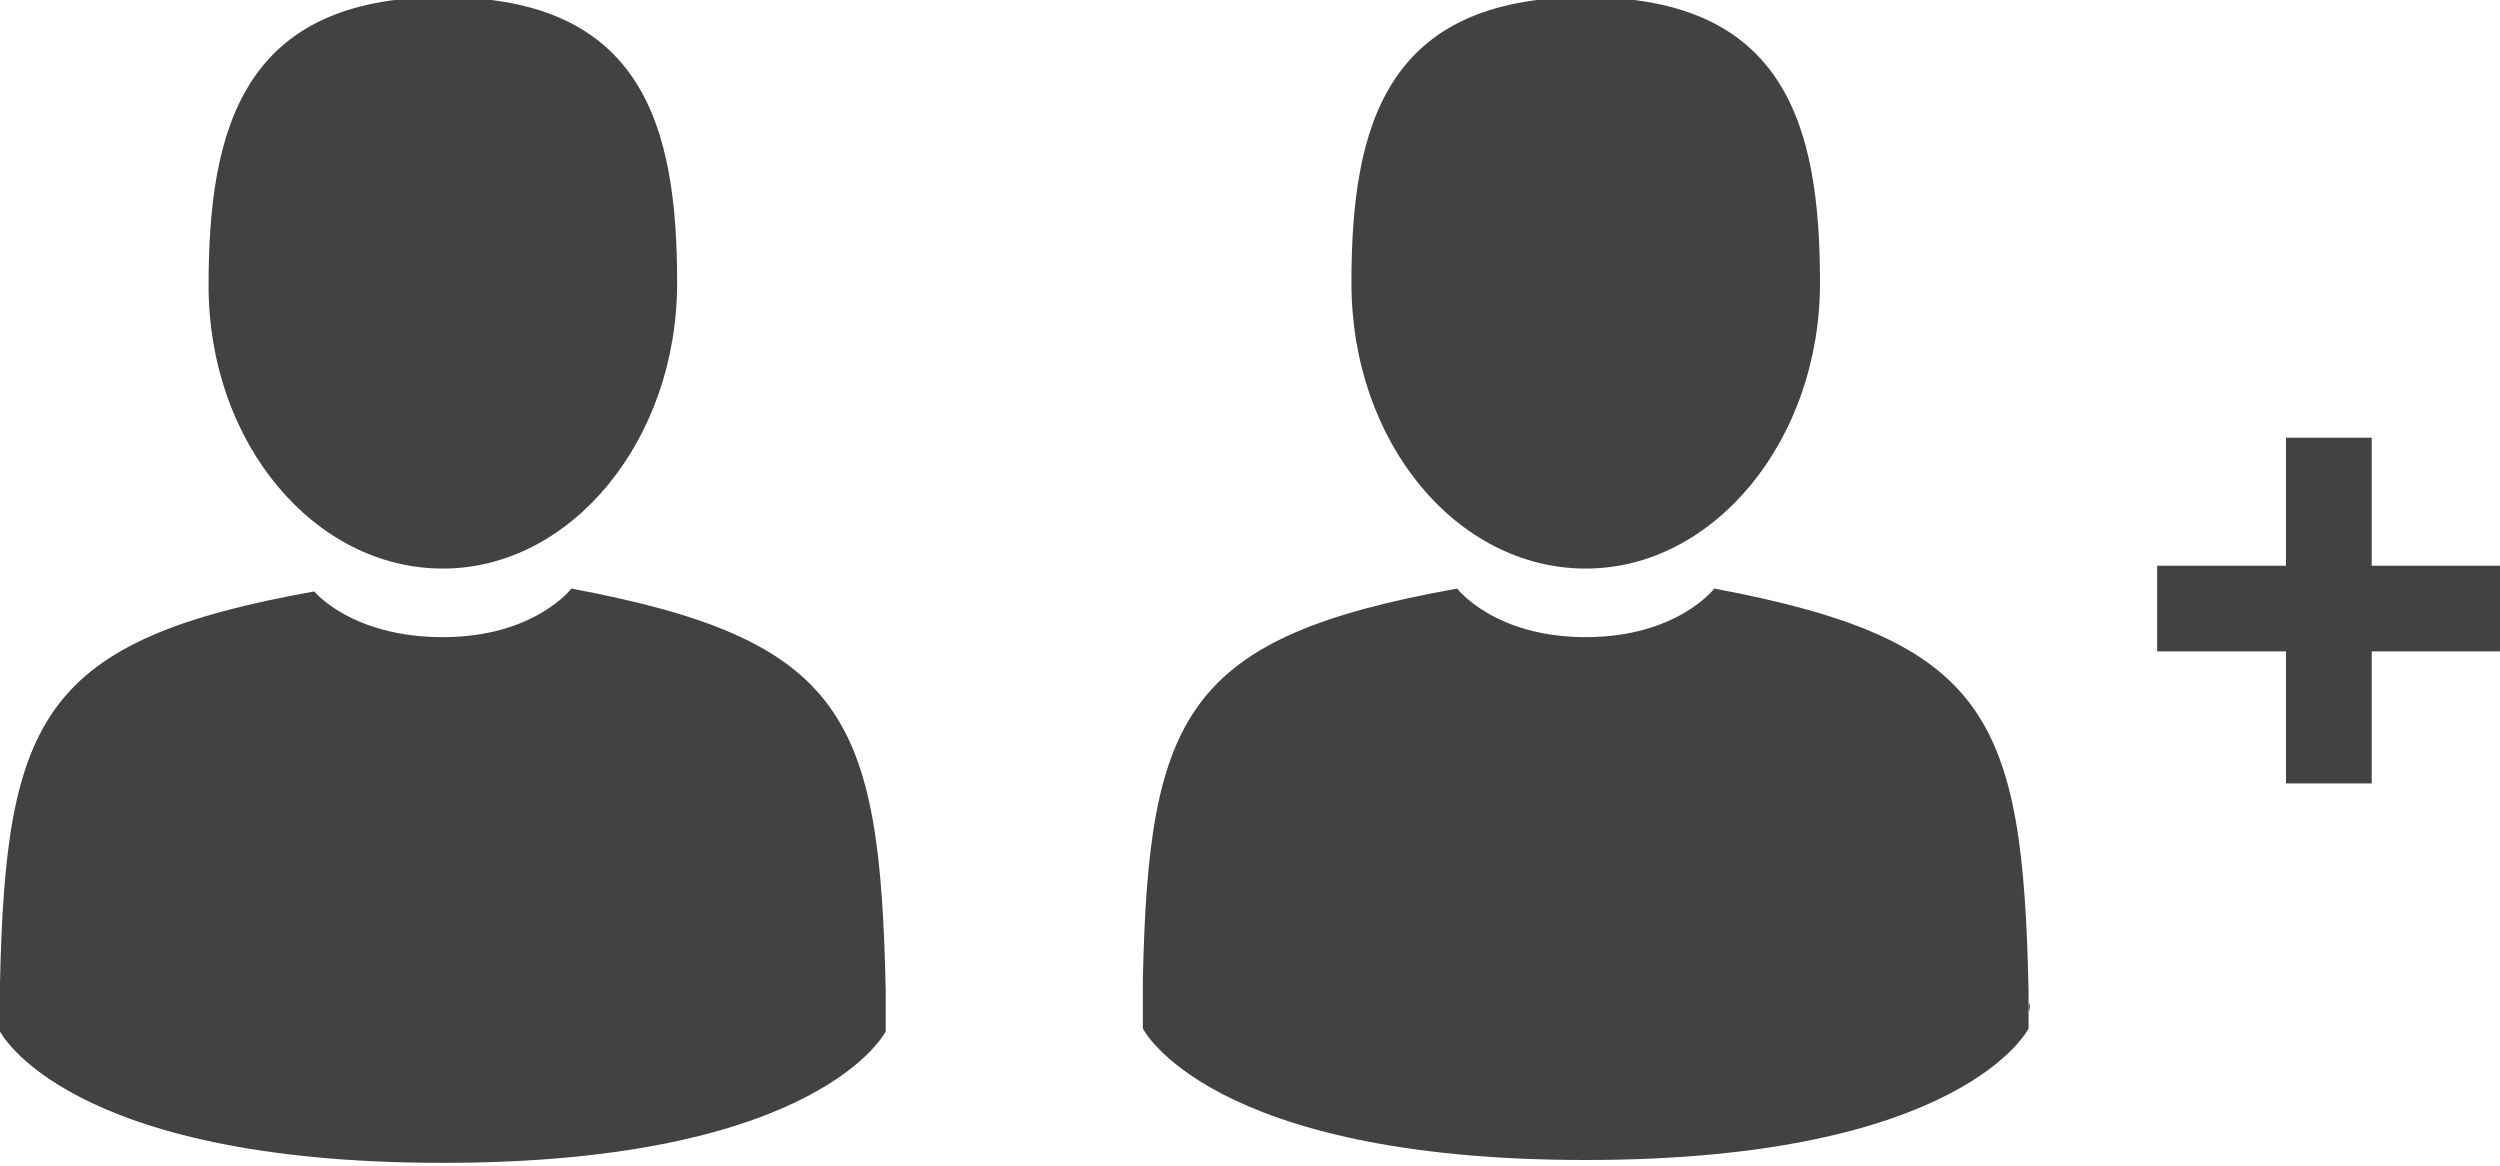 <svg xmlns="http://www.w3.org/2000/svg" width="87.5" height="40.8" viewBox="0 0 87.5 40.8" overflow="visible"><style>.st0{fill:#424242}</style><path class="st0" d="M15.5 19.9c4.5 0 8.2-4.5 8.2-10s-1.2-10-8.2-10S7.3 4.5 7.3 10s3.7 9.9 8.2 9.9zM0 35.2c0-.4 0-.1 0 0zm31 .2c0-.1 0-.6 0 0zm0-.7c-.2-9.6-1.4-12.3-11-14.1 0 0-1.3 1.7-4.5 1.7S11 20.7 11 20.7C1.5 22.4.2 25.1 0 34.4v1.7s2.3 4.6 15.5 4.6S31 36.1 31 36.1v-1.4zm24.5-14.8c4.5 0 8.2-4.5 8.2-10s-1.2-10-8.2-10-8.2 4.5-8.2 10c0 5.6 3.7 10 8.2 10zM40.1 35.2c-.1-.4-.1-.1 0 0zm30.9.2c.1-.1 0-.6 0 0z"/><path class="st0" d="M71 34.7c-.2-9.6-1.4-12.3-11-14.1 0 0-1.3 1.7-4.5 1.7S51 20.6 51 20.6c-9.5 1.7-10.8 4.4-11 13.7V36s2.3 4.6 15.5 4.6S71 36 71 36v-1.3zm4.5-14.9h12v3h-12z"/><path class="st0" d="M83.01 15.32v12.1h-3v-12.1z"/></svg>
